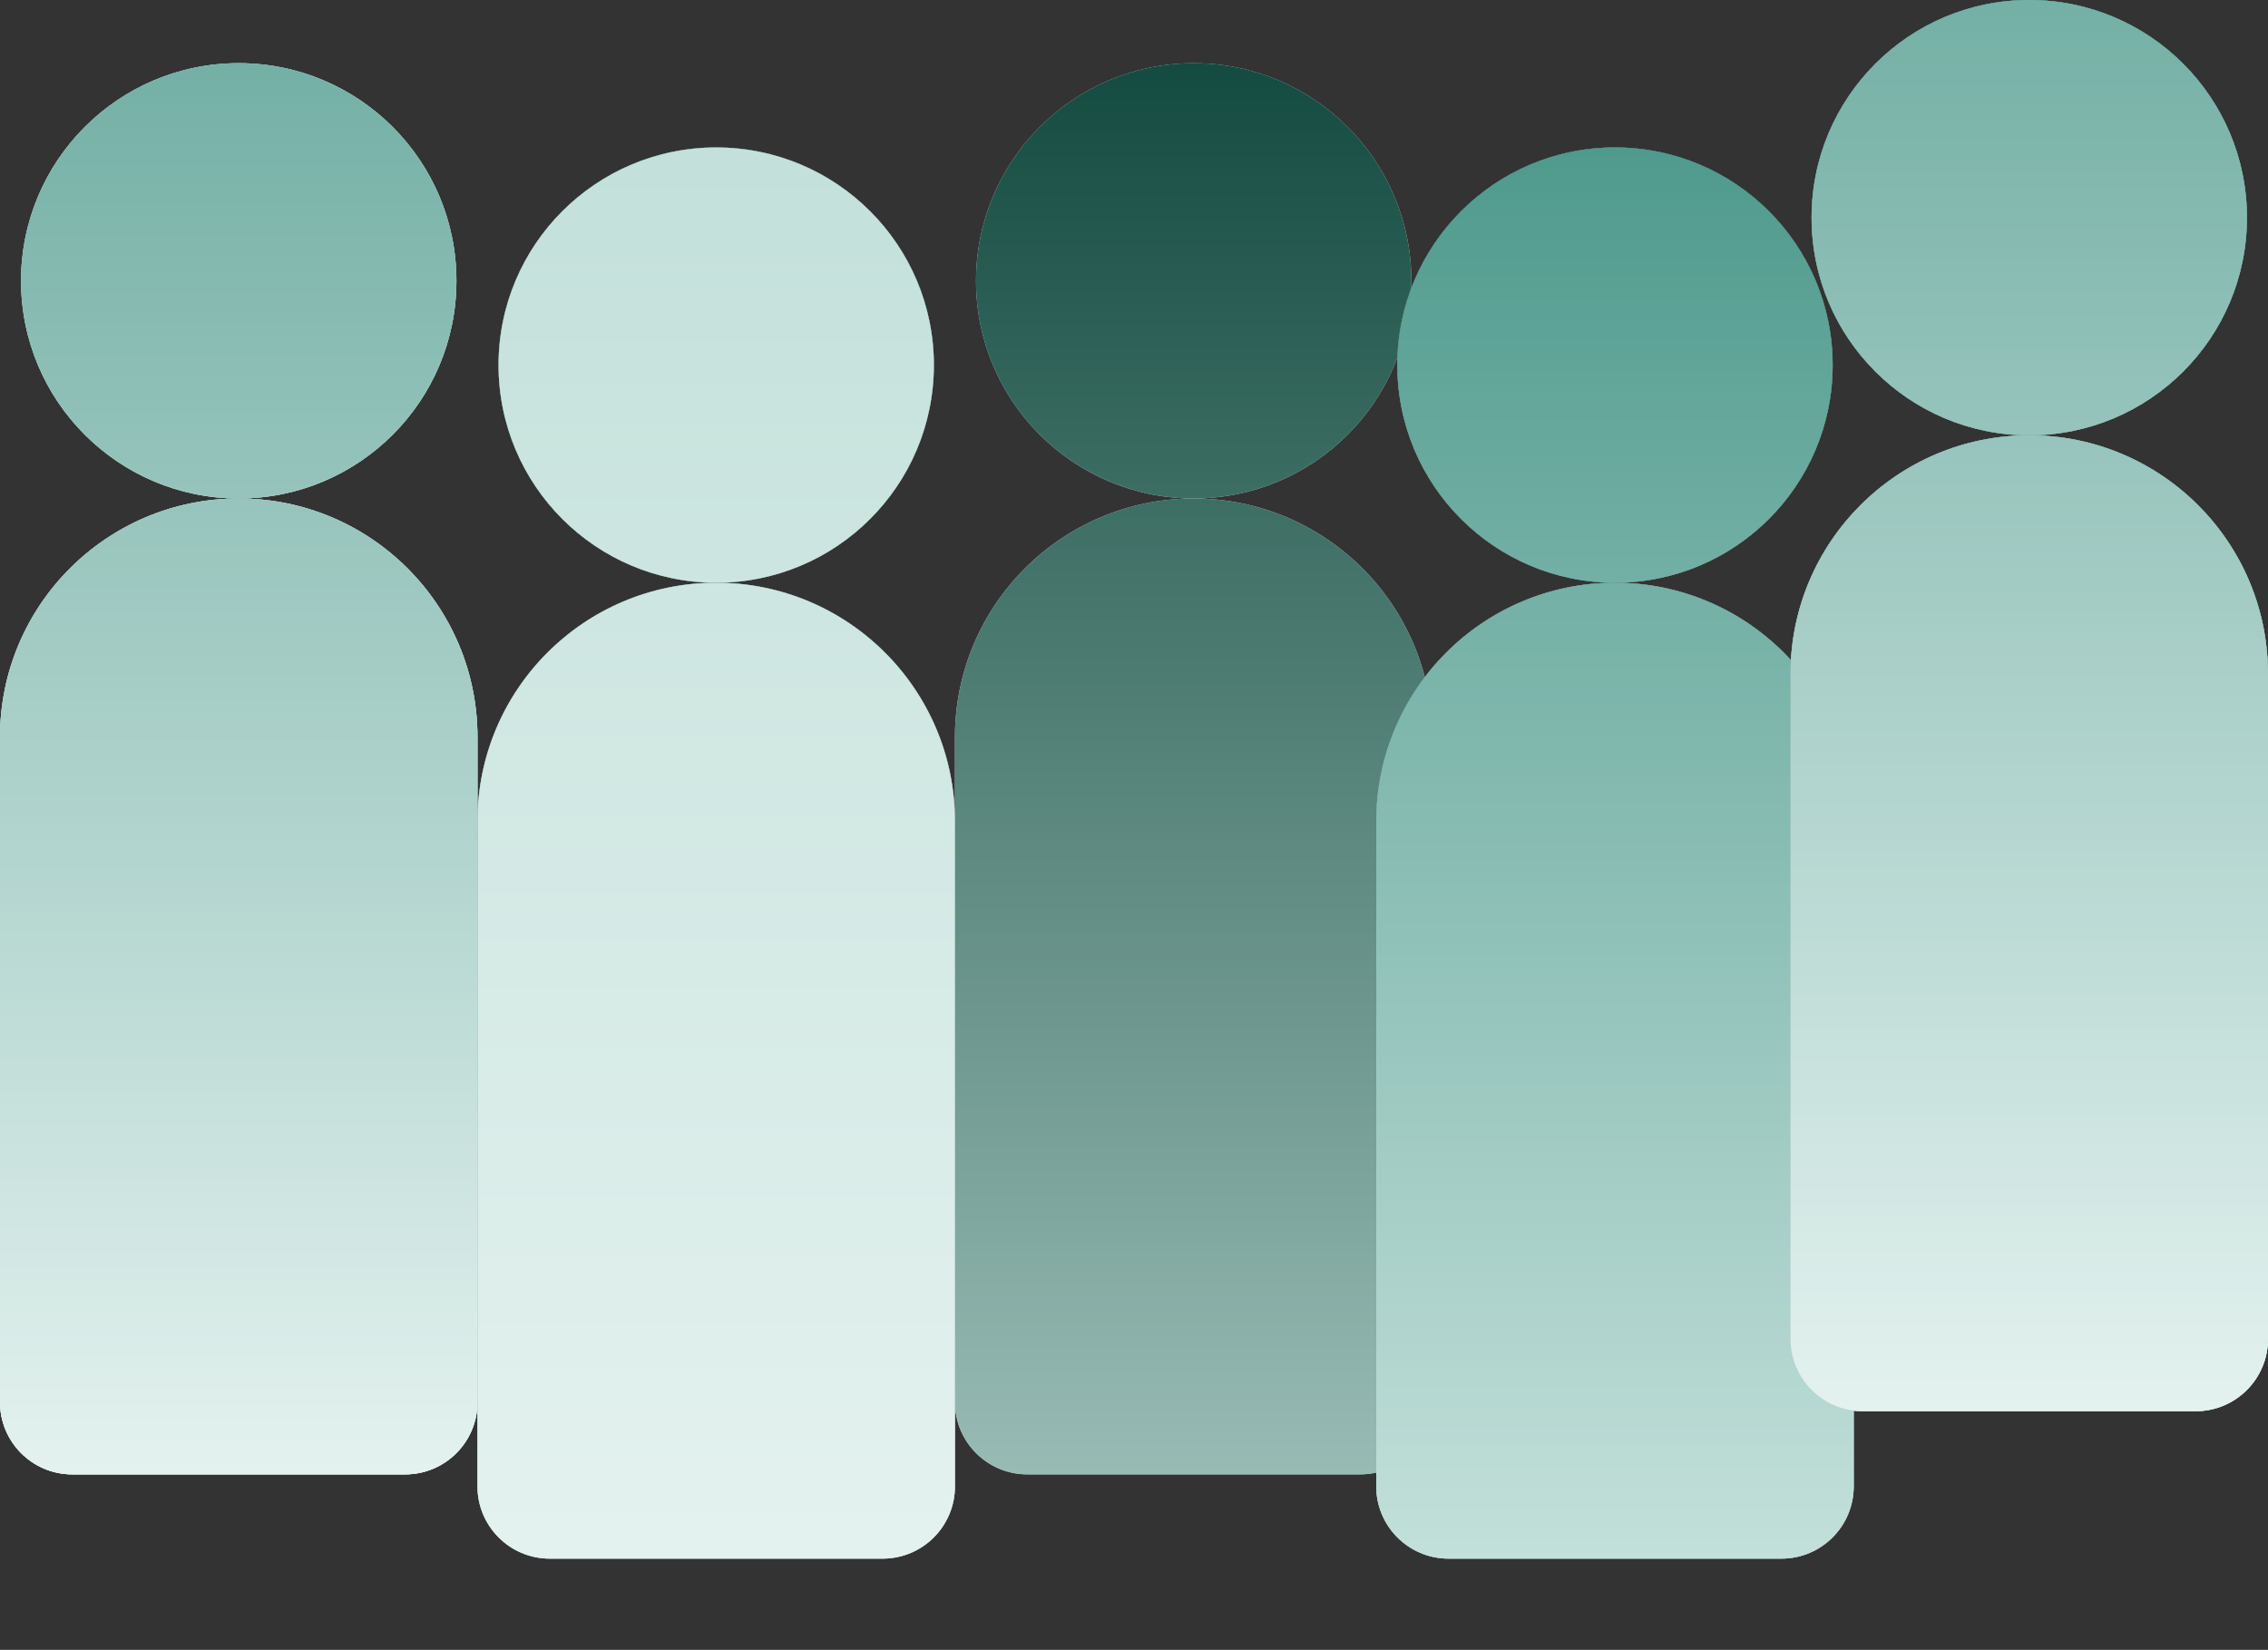<svg width="323" height="235" viewBox="0 0 323 235" fill="none" xmlns="http://www.w3.org/2000/svg">
<rect x="0" y="0" width="323" height="235" fill="#333333" stroke="none"/>
<path d="M201 40C201 57.121 187.121 71 170 71C152.879 71 139 57.121 139 40C139 22.879 152.879 9 170 9C187.121 9 201 22.879 201 40Z" fill="#D9D9D9"/>
<path d="M201 40C201 57.121 187.121 71 170 71C152.879 71 139 57.121 139 40C139 22.879 152.879 9 170 9C187.121 9 201 22.879 201 40Z" fill="url(#paint0_linear_3204_257)"/>
<path d="M136 105C136 86.222 151.222 71 170 71C188.778 71 204 86.222 204 105V199.704C204 205.39 199.39 210 193.704 210H146.296C140.61 210 136 205.39 136 199.704V105Z" fill="#D9D9D9"/>
<path d="M136 105C136 86.222 151.222 71 170 71C188.778 71 204 86.222 204 105V199.704C204 205.39 199.39 210 193.704 210H146.296C140.61 210 136 205.39 136 199.704V105Z" fill="url(#paint1_linear_3204_257)"/>
<path d="M133 52C133 69.121 119.121 83 102 83C84.879 83 71 69.121 71 52C71 34.879 84.879 21 102 21C119.121 21 133 34.879 133 52Z" fill="#D9D9D9"/>
<path d="M133 52C133 69.121 119.121 83 102 83C84.879 83 71 69.121 71 52C71 34.879 84.879 21 102 21C119.121 21 133 34.879 133 52Z" fill="url(#paint2_linear_3204_257)"/>
<path d="M133 52C133 69.121 119.121 83 102 83C84.879 83 71 69.121 71 52C71 34.879 84.879 21 102 21C119.121 21 133 34.879 133 52Z" fill="url(#paint3_linear_3204_257)"/>
<path d="M68 117C68 98.222 83.222 83 102 83C120.778 83 136 98.222 136 117V211.704C136 217.39 131.39 222 125.704 222H78.296C72.61 222 68 217.39 68 211.704V117Z" fill="#D9D9D9"/>
<path d="M68 117C68 98.222 83.222 83 102 83C120.778 83 136 98.222 136 117V211.704C136 217.39 131.39 222 125.704 222H78.296C72.61 222 68 217.39 68 211.704V117Z" fill="url(#paint4_linear_3204_257)"/>
<path d="M68 117C68 98.222 83.222 83 102 83C120.778 83 136 98.222 136 117V211.704C136 217.39 131.39 222 125.704 222H78.296C72.61 222 68 217.39 68 211.704V117Z" fill="url(#paint5_linear_3204_257)"/>
<path d="M65 40C65 57.121 51.121 71 34 71C16.879 71 3 57.121 3 40C3 22.879 16.879 9 34 9C51.121 9 65 22.879 65 40Z" fill="#D9D9D9"/>
<path d="M65 40C65 57.121 51.121 71 34 71C16.879 71 3 57.121 3 40C3 22.879 16.879 9 34 9C51.121 9 65 22.879 65 40Z" fill="url(#paint6_linear_3204_257)"/>
<path d="M65 40C65 57.121 51.121 71 34 71C16.879 71 3 57.121 3 40C3 22.879 16.879 9 34 9C51.121 9 65 22.879 65 40Z" fill="url(#paint7_linear_3204_257)"/>
<path d="M65 40C65 57.121 51.121 71 34 71C16.879 71 3 57.121 3 40C3 22.879 16.879 9 34 9C51.121 9 65 22.879 65 40Z" fill="url(#paint8_linear_3204_257)"/>
<path d="M0 105C0 86.222 15.222 71 34 71C52.778 71 68 86.222 68 105V199.704C68 205.39 63.39 210 57.704 210H10.296C4.61 210 0 205.39 0 199.704V105Z" fill="#D9D9D9"/>
<path d="M0 105C0 86.222 15.222 71 34 71C52.778 71 68 86.222 68 105V199.704C68 205.39 63.39 210 57.704 210H10.296C4.61 210 0 205.39 0 199.704V105Z" fill="url(#paint9_linear_3204_257)"/>
<path d="M0 105C0 86.222 15.222 71 34 71C52.778 71 68 86.222 68 105V199.704C68 205.39 63.39 210 57.704 210H10.296C4.61 210 0 205.39 0 199.704V105Z" fill="url(#paint10_linear_3204_257)"/>
<path d="M0 105C0 86.222 15.222 71 34 71C52.778 71 68 86.222 68 105V199.704C68 205.39 63.39 210 57.704 210H10.296C4.61 210 0 205.39 0 199.704V105Z" fill="url(#paint11_linear_3204_257)"/>
<path d="M261 52C261 69.121 247.121 83 230 83C212.879 83 199 69.121 199 52C199 34.879 212.879 21 230 21C247.121 21 261 34.879 261 52Z" fill="#D9D9D9"/>
<path d="M261 52C261 69.121 247.121 83 230 83C212.879 83 199 69.121 199 52C199 34.879 212.879 21 230 21C247.121 21 261 34.879 261 52Z" fill="url(#paint12_linear_3204_257)"/>
<path d="M261 52C261 69.121 247.121 83 230 83C212.879 83 199 69.121 199 52C199 34.879 212.879 21 230 21C247.121 21 261 34.879 261 52Z" fill="url(#paint13_linear_3204_257)"/>
<path d="M196 117C196 98.222 211.222 83 230 83C248.778 83 264 98.222 264 117V211.704C264 217.39 259.39 222 253.704 222H206.296C200.61 222 196 217.39 196 211.704V117Z" fill="#D9D9D9"/>
<path d="M196 117C196 98.222 211.222 83 230 83C248.778 83 264 98.222 264 117V211.704C264 217.39 259.39 222 253.704 222H206.296C200.61 222 196 217.39 196 211.704V117Z" fill="url(#paint14_linear_3204_257)"/>
<path d="M196 117C196 98.222 211.222 83 230 83C248.778 83 264 98.222 264 117V211.704C264 217.39 259.39 222 253.704 222H206.296C200.61 222 196 217.39 196 211.704V117Z" fill="url(#paint15_linear_3204_257)"/>
<path d="M320 31C320 48.121 306.121 62 289 62C271.879 62 258 48.121 258 31C258 13.879 271.879 0 289 0C306.121 0 320 13.879 320 31Z" fill="#D9D9D9"/>
<path d="M320 31C320 48.121 306.121 62 289 62C271.879 62 258 48.121 258 31C258 13.879 271.879 0 289 0C306.121 0 320 13.879 320 31Z" fill="url(#paint16_linear_3204_257)"/>
<path d="M320 31C320 48.121 306.121 62 289 62C271.879 62 258 48.121 258 31C258 13.879 271.879 0 289 0C306.121 0 320 13.879 320 31Z" fill="url(#paint17_linear_3204_257)"/>
<path d="M320 31C320 48.121 306.121 62 289 62C271.879 62 258 48.121 258 31C258 13.879 271.879 0 289 0C306.121 0 320 13.879 320 31Z" fill="url(#paint18_linear_3204_257)"/>
<path d="M255 96C255 77.222 270.222 62 289 62C307.778 62 323 77.222 323 96V190.704C323 196.39 318.39 201 312.704 201H265.296C259.61 201 255 196.39 255 190.704V96Z" fill="#D9D9D9"/>
<path d="M255 96C255 77.222 270.222 62 289 62C307.778 62 323 77.222 323 96V190.704C323 196.39 318.39 201 312.704 201H265.296C259.61 201 255 196.39 255 190.704V96Z" fill="url(#paint19_linear_3204_257)"/>
<path d="M255 96C255 77.222 270.222 62 289 62C307.778 62 323 77.222 323 96V190.704C323 196.39 318.39 201 312.704 201H265.296C259.61 201 255 196.39 255 190.704V96Z" fill="url(#paint20_linear_3204_257)"/>
<path d="M255 96C255 77.222 270.222 62 289 62C307.778 62 323 77.222 323 96V190.704C323 196.39 318.39 201 312.704 201H265.296C259.61 201 255 196.39 255 190.704V96Z" fill="url(#paint21_linear_3204_257)"/>
<defs>
<linearGradient id="paint0_linear_3204_257" x1="170" y1="9" x2="170" y2="274.974" gradientUnits="userSpaceOnUse">
<stop stop-color="#144B40"/>
<stop offset="1" stop-color="#C3E0DA"/>
</linearGradient>
<linearGradient id="paint1_linear_3204_257" x1="170" y1="9" x2="170" y2="274.974" gradientUnits="userSpaceOnUse">
<stop stop-color="#144B40"/>
<stop offset="1" stop-color="#C3E0DA"/>
</linearGradient>
<linearGradient id="paint2_linear_3204_257" x1="102" y1="21" x2="102" y2="286.974" gradientUnits="userSpaceOnUse">
<stop stop-color="#144B40"/>
<stop offset="1" stop-color="#C3E0DA"/>
</linearGradient>
<linearGradient id="paint3_linear_3204_257" x1="102" y1="21" x2="102" y2="222" gradientUnits="userSpaceOnUse">
<stop stop-color="#C3E0DA"/>
<stop offset="1" stop-color="#E4F2EF"/>
</linearGradient>
<linearGradient id="paint4_linear_3204_257" x1="102" y1="21" x2="102" y2="286.974" gradientUnits="userSpaceOnUse">
<stop stop-color="#144B40"/>
<stop offset="1" stop-color="#C3E0DA"/>
</linearGradient>
<linearGradient id="paint5_linear_3204_257" x1="102" y1="21" x2="102" y2="222" gradientUnits="userSpaceOnUse">
<stop stop-color="#C3E0DA"/>
<stop offset="1" stop-color="#E4F2EF"/>
</linearGradient>
<linearGradient id="paint6_linear_3204_257" x1="34" y1="9" x2="34" y2="274.974" gradientUnits="userSpaceOnUse">
<stop stop-color="#144B40"/>
<stop offset="1" stop-color="#C3E0DA"/>
</linearGradient>
<linearGradient id="paint7_linear_3204_257" x1="34" y1="9" x2="34" y2="210" gradientUnits="userSpaceOnUse">
<stop stop-color="#C3E0DA"/>
<stop offset="1" stop-color="#E4F2EF"/>
</linearGradient>
<linearGradient id="paint8_linear_3204_257" x1="34" y1="-56.909" x2="34" y2="210" gradientUnits="userSpaceOnUse">
<stop stop-color="#4F9A8D"/>
<stop offset="1" stop-color="#E4F2EF"/>
</linearGradient>
<linearGradient id="paint9_linear_3204_257" x1="34" y1="9" x2="34" y2="274.974" gradientUnits="userSpaceOnUse">
<stop stop-color="#144B40"/>
<stop offset="1" stop-color="#C3E0DA"/>
</linearGradient>
<linearGradient id="paint10_linear_3204_257" x1="34" y1="9" x2="34" y2="210" gradientUnits="userSpaceOnUse">
<stop stop-color="#C3E0DA"/>
<stop offset="1" stop-color="#E4F2EF"/>
</linearGradient>
<linearGradient id="paint11_linear_3204_257" x1="34" y1="-56.909" x2="34" y2="210" gradientUnits="userSpaceOnUse">
<stop stop-color="#4F9A8D"/>
<stop offset="1" stop-color="#E4F2EF"/>
</linearGradient>
<linearGradient id="paint12_linear_3204_257" x1="230" y1="21" x2="230" y2="286.974" gradientUnits="userSpaceOnUse">
<stop stop-color="#144B40"/>
<stop offset="1" stop-color="#C3E0DA"/>
</linearGradient>
<linearGradient id="paint13_linear_3204_257" x1="230" y1="21" x2="230" y2="222" gradientUnits="userSpaceOnUse">
<stop stop-color="#4F9A8D"/>
<stop offset="1" stop-color="#C3E0DA"/>
</linearGradient>
<linearGradient id="paint14_linear_3204_257" x1="230" y1="21" x2="230" y2="286.974" gradientUnits="userSpaceOnUse">
<stop stop-color="#144B40"/>
<stop offset="1" stop-color="#C3E0DA"/>
</linearGradient>
<linearGradient id="paint15_linear_3204_257" x1="230" y1="21" x2="230" y2="222" gradientUnits="userSpaceOnUse">
<stop stop-color="#4F9A8D"/>
<stop offset="1" stop-color="#C3E0DA"/>
</linearGradient>
<linearGradient id="paint16_linear_3204_257" x1="289" y1="0" x2="289" y2="265.974" gradientUnits="userSpaceOnUse">
<stop stop-color="#144B40"/>
<stop offset="1" stop-color="#C3E0DA"/>
</linearGradient>
<linearGradient id="paint17_linear_3204_257" x1="289" y1="0" x2="289" y2="201" gradientUnits="userSpaceOnUse">
<stop stop-color="#4F9A8D"/>
<stop offset="1" stop-color="#C3E0DA"/>
</linearGradient>
<linearGradient id="paint18_linear_3204_257" x1="289" y1="-65.909" x2="289" y2="201" gradientUnits="userSpaceOnUse">
<stop stop-color="#4F9A8D"/>
<stop offset="1" stop-color="#E4F2EF"/>
</linearGradient>
<linearGradient id="paint19_linear_3204_257" x1="289" y1="0" x2="289" y2="265.974" gradientUnits="userSpaceOnUse">
<stop stop-color="#144B40"/>
<stop offset="1" stop-color="#C3E0DA"/>
</linearGradient>
<linearGradient id="paint20_linear_3204_257" x1="289" y1="0" x2="289" y2="201" gradientUnits="userSpaceOnUse">
<stop stop-color="#4F9A8D"/>
<stop offset="1" stop-color="#C3E0DA"/>
</linearGradient>
<linearGradient id="paint21_linear_3204_257" x1="289" y1="-65.909" x2="289" y2="201" gradientUnits="userSpaceOnUse">
<stop stop-color="#4F9A8D"/>
<stop offset="1" stop-color="#E4F2EF"/>
</linearGradient>
</defs>
</svg>
